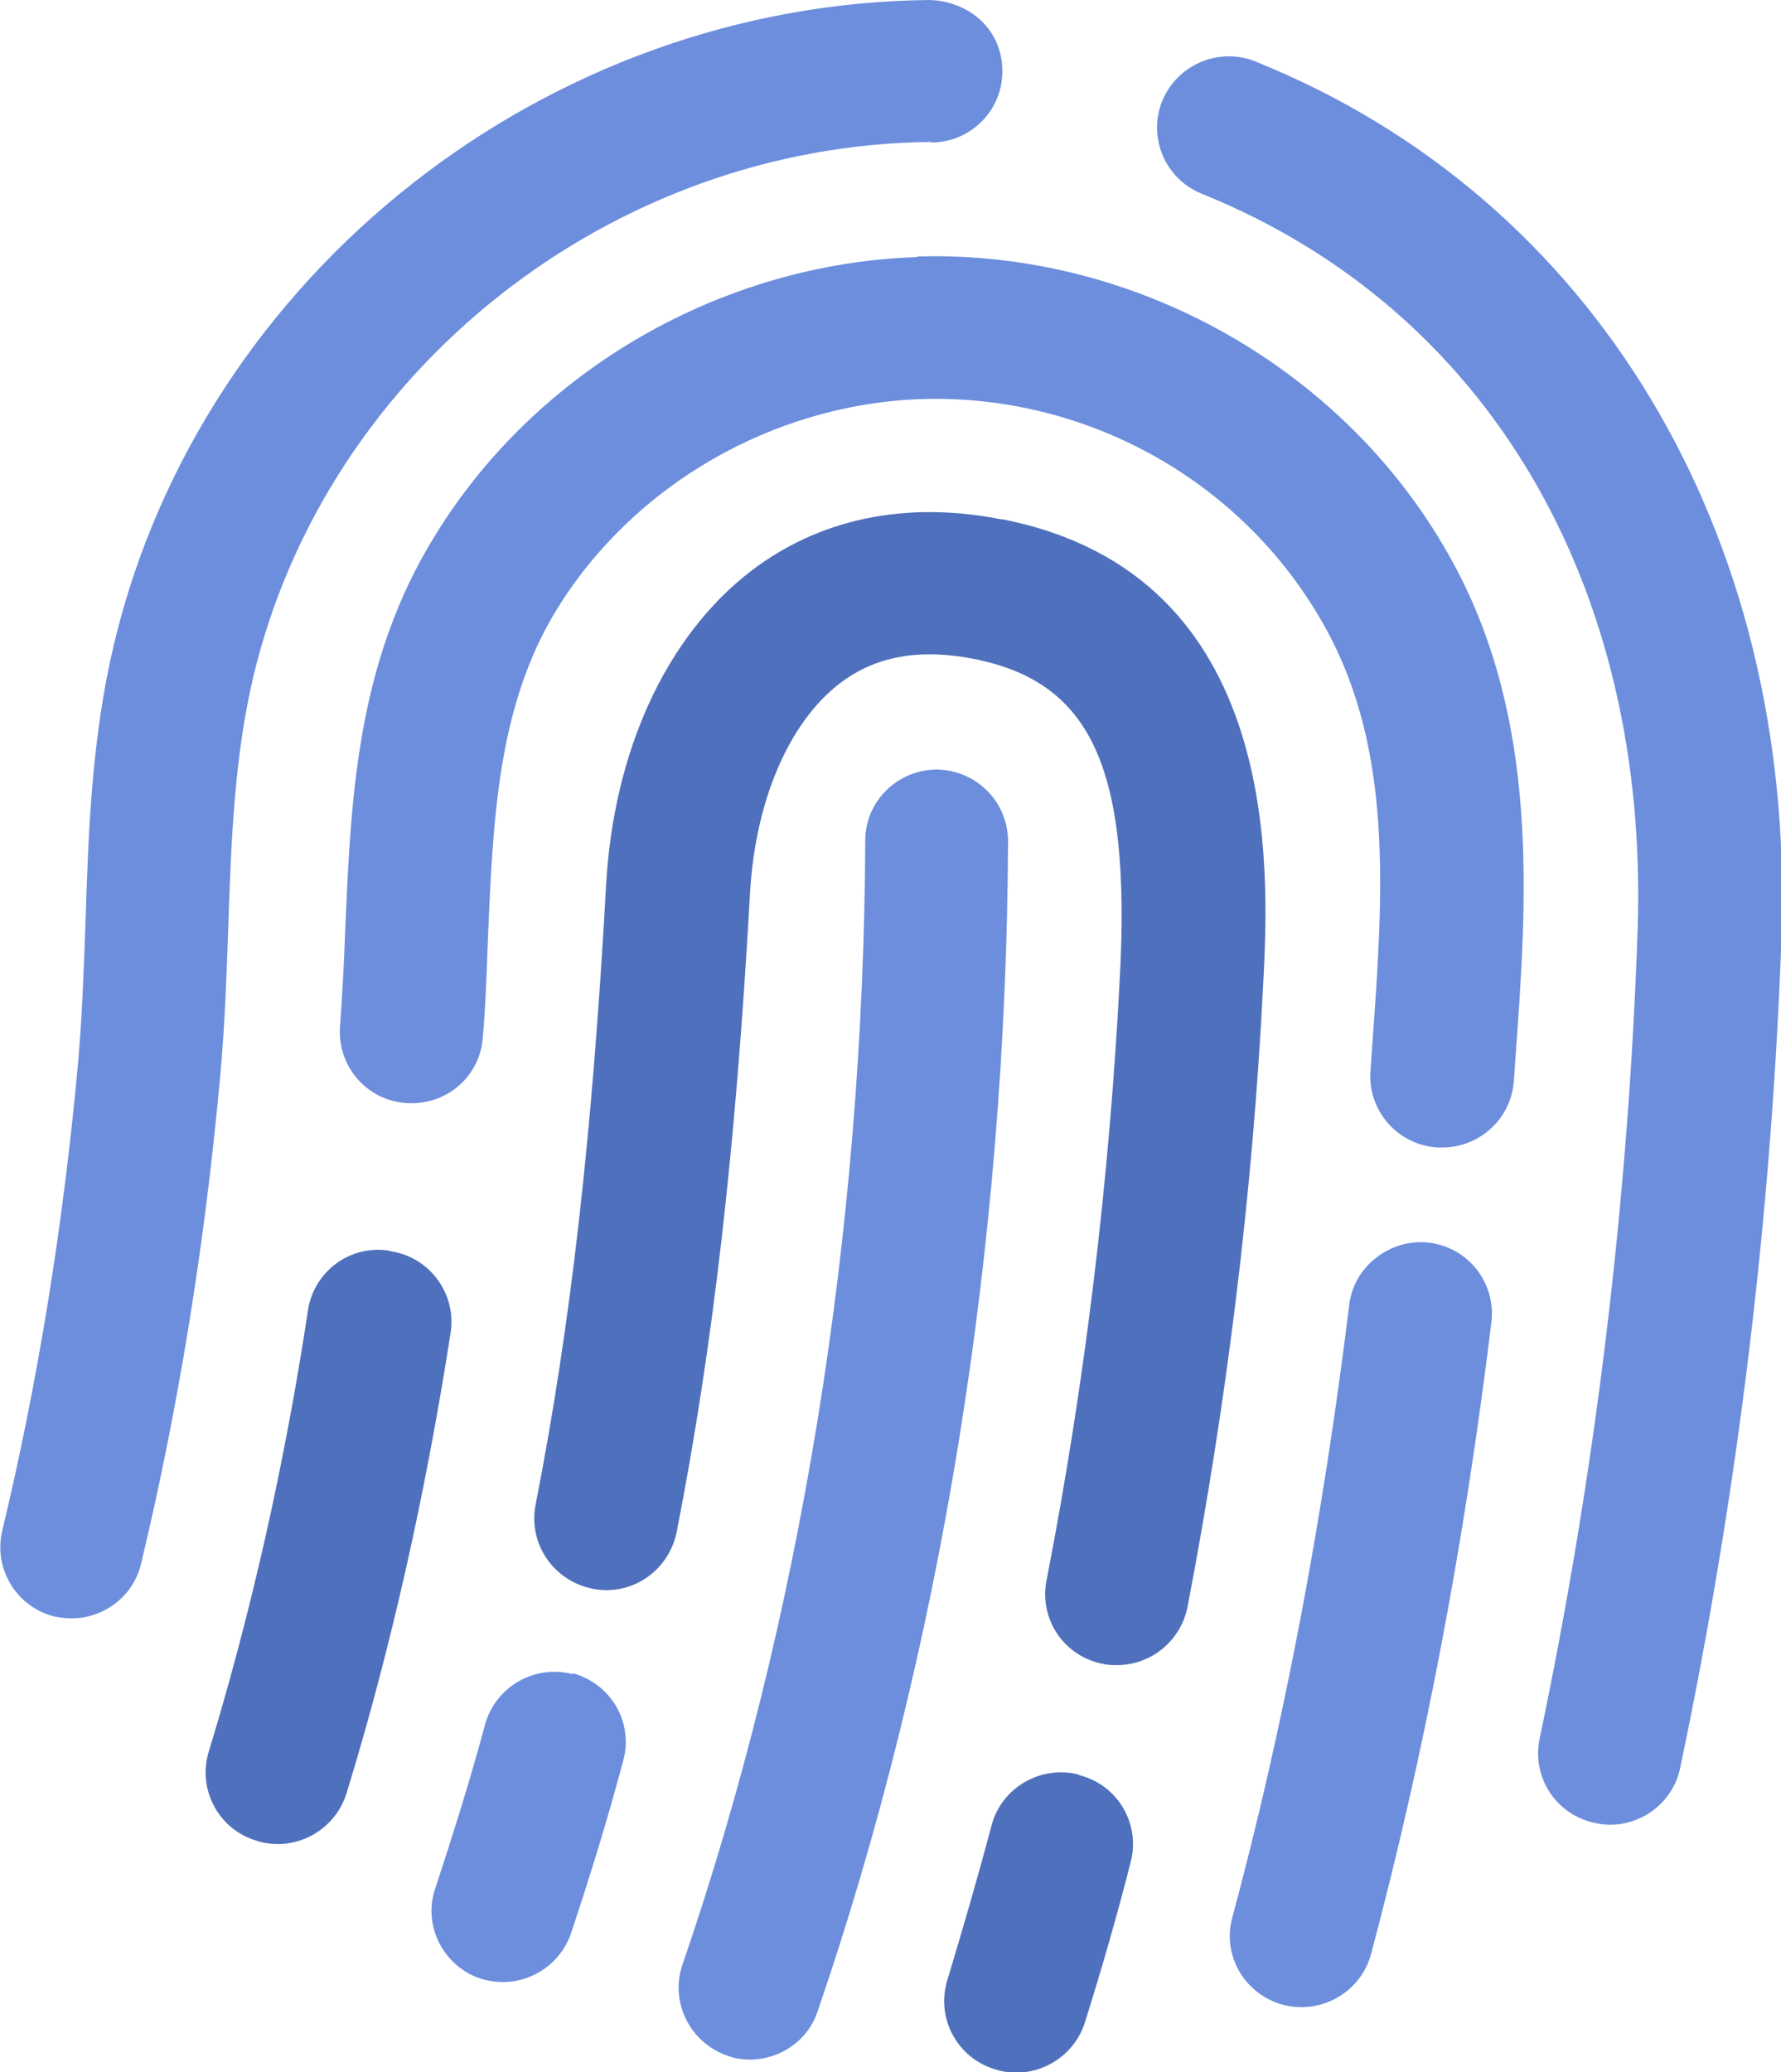 <svg width="49" height="57" viewBox="0 0 49 57" fill="none" xmlns="http://www.w3.org/2000/svg">
<g clip-path="url(#clip0_20_442)">
<path d="M10.712 34.404C9.624 34.231 8.63 34.984 8.472 36.05C7.825 40.331 6.894 44.408 5.743 48.187C5.427 49.222 6.011 50.32 7.052 50.633C7.242 50.696 7.447 50.727 7.636 50.727C8.488 50.727 9.261 50.178 9.529 49.347C10.744 45.396 11.706 41.115 12.4 36.646C12.558 35.58 11.816 34.576 10.744 34.419L10.712 34.404ZM27.545 14.285C24.911 13.768 22.528 14.269 20.635 15.728C18.332 17.515 16.881 20.651 16.675 24.352C16.297 31.236 15.697 36.489 14.735 41.397C14.53 42.464 15.224 43.483 16.297 43.702C17.37 43.922 18.395 43.216 18.616 42.15C19.61 37.069 20.241 31.644 20.635 24.572C20.777 22.047 21.692 19.899 23.081 18.817C24.074 18.048 25.289 17.829 26.804 18.127C30.022 18.77 31.11 21.122 30.811 26.861C30.527 32.396 29.864 37.979 28.791 43.483C28.586 44.549 29.28 45.568 30.353 45.772C30.48 45.804 30.606 45.804 30.732 45.804C31.663 45.804 32.483 45.145 32.672 44.204C33.761 38.528 34.471 32.757 34.755 27.049C34.913 23.976 35.323 15.806 27.577 14.285H27.545ZM29.675 48.814C28.634 48.548 27.545 49.175 27.277 50.226C26.898 51.653 26.488 53.064 26.062 54.475C25.747 55.51 26.33 56.608 27.372 56.921C27.561 56.984 27.766 57.015 27.955 57.015C28.807 57.015 29.58 56.467 29.848 55.636C30.306 54.177 30.732 52.703 31.11 51.214C31.379 50.163 30.748 49.096 29.691 48.83L29.675 48.814Z" fill="#4F70BC"/>
<path d="M15.76 46.055C14.719 45.773 13.631 46.4 13.347 47.435C12.968 48.846 12.511 50.32 11.974 51.951C11.627 52.97 12.195 54.083 13.22 54.428C13.426 54.491 13.631 54.522 13.836 54.522C14.656 54.522 15.429 54.005 15.713 53.174C16.281 51.465 16.754 49.912 17.149 48.423C17.433 47.372 16.802 46.306 15.745 46.023L15.76 46.055ZM25.778 21.169C24.69 21.169 23.806 22.047 23.806 23.114C23.759 33.902 22.023 44.596 18.774 54.052C18.427 55.071 18.979 56.185 20.004 56.545C20.209 56.624 20.43 56.655 20.635 56.655C21.456 56.655 22.229 56.138 22.497 55.322C25.873 45.475 27.687 34.341 27.734 23.145C27.734 22.063 26.867 21.185 25.778 21.169ZM25.62 3.92C26.709 3.92 27.592 3.026 27.577 1.944C27.577 0.862 26.725 0.047 25.589 0C15.019 0.094 5.569 7.543 3.14 17.704C2.524 20.275 2.43 22.878 2.351 25.419C2.304 26.752 2.256 28.006 2.146 29.261C1.736 33.761 1.026 38.089 0.063 42.103C-0.189 43.154 0.458 44.22 1.515 44.471C1.673 44.502 1.83 44.518 1.972 44.518C2.856 44.518 3.676 43.907 3.881 43.013C4.891 38.81 5.632 34.294 6.058 29.605C6.184 28.241 6.232 26.877 6.279 25.544C6.358 23.098 6.453 20.793 6.973 18.598C8.993 10.161 16.833 3.983 25.62 3.905V3.92ZM34.55 1.694C33.54 1.286 32.388 1.772 31.978 2.776C31.568 3.779 32.057 4.924 33.067 5.332C40.891 8.483 45.372 16.057 45.056 25.56C44.804 32.977 43.905 40.472 42.359 47.827C42.138 48.893 42.816 49.928 43.889 50.148C44.031 50.179 44.157 50.194 44.299 50.194C45.214 50.194 46.034 49.552 46.224 48.642C47.817 41.068 48.748 33.353 49.016 25.701C49.379 14.646 43.857 5.457 34.581 1.709L34.55 1.694ZM25.242 7.072C19.862 7.245 14.767 10.177 11.974 14.724C9.797 18.237 9.655 21.985 9.497 25.607C9.466 26.485 9.418 27.363 9.355 28.241C9.277 29.323 10.081 30.264 11.17 30.343C12.274 30.421 13.205 29.621 13.284 28.539C13.363 27.614 13.394 26.689 13.426 25.764C13.568 22.502 13.694 19.413 15.319 16.763C17.433 13.329 21.282 11.118 25.352 10.977C30.006 10.835 34.329 13.329 36.506 17.343C38.336 20.714 38.052 24.635 37.752 28.79L37.705 29.464C37.626 30.546 38.446 31.487 39.535 31.566C39.582 31.566 39.629 31.566 39.677 31.566C40.702 31.566 41.57 30.782 41.649 29.747L41.696 29.072C42.011 24.76 42.359 19.852 39.976 15.477C37.089 10.161 31.237 6.868 25.226 7.056L25.242 7.072ZM39.314 34.184C38.257 34.059 37.247 34.827 37.121 35.894C36.395 41.805 35.322 47.482 33.903 52.751C33.619 53.801 34.25 54.867 35.307 55.15C35.48 55.197 35.654 55.212 35.812 55.212C36.679 55.212 37.484 54.632 37.721 53.754C39.172 48.313 40.292 42.464 41.033 36.364C41.16 35.282 40.387 34.31 39.314 34.184Z" fill="#6C8EDD"/>
</g>
<defs>
<clipPath id="clip0_20_442">
<rect width="49" height="57" fill="white"/>
</clipPath>
</defs>
</svg>
